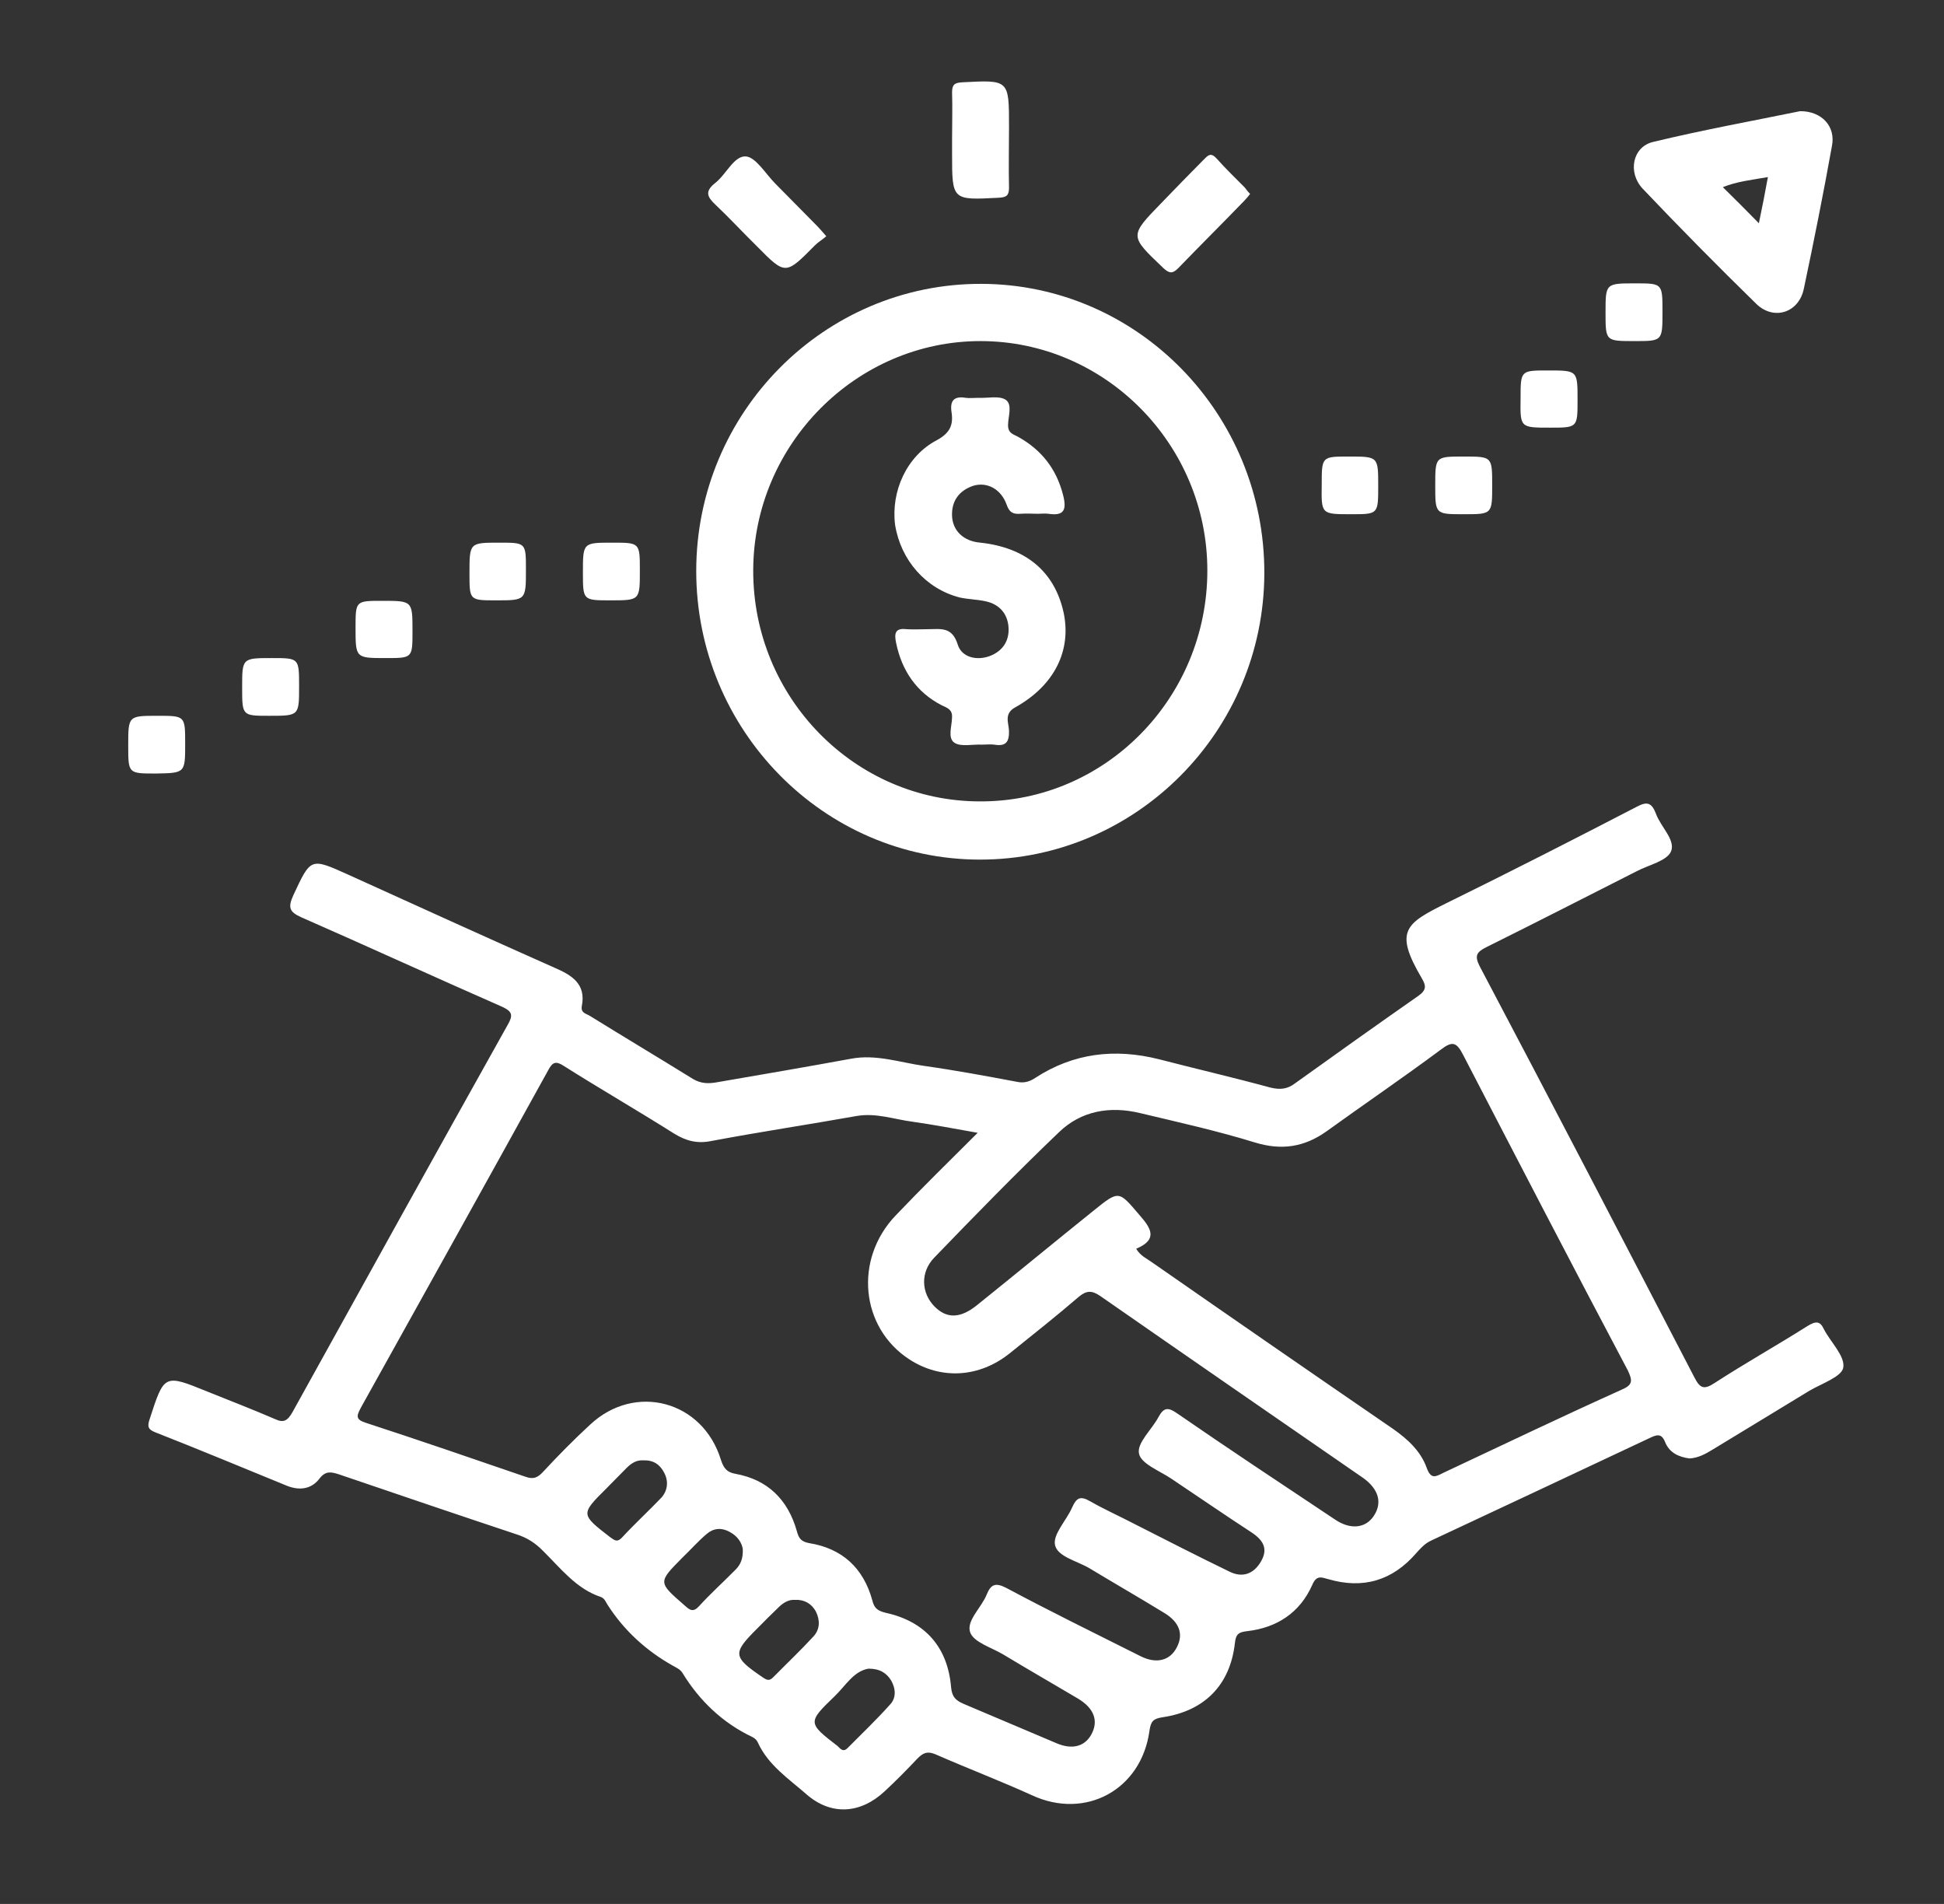 <svg width="48" height="47" viewBox="0 0 48 47" fill="none" xmlns="http://www.w3.org/2000/svg">
<rect x="0" y="0" width="48" height="47" fill="#333333" stroke="none"/>
<path d="M44.623 32.738C43.873 33.213 43.088 33.652 42.338 34.139C42.068 34.317 41.974 34.269 41.834 33.996C40.076 30.612 38.319 27.228 36.537 23.856C36.397 23.583 36.467 23.5 36.701 23.381C37.944 22.764 39.174 22.134 40.416 21.505C40.709 21.351 41.154 21.256 41.26 21.018C41.377 20.733 41.002 20.412 40.885 20.08C40.779 19.807 40.662 19.783 40.416 19.914C38.858 20.721 37.299 21.517 35.729 22.288C34.698 22.799 34.416 22.977 35.108 24.153C35.213 24.331 35.225 24.438 35.026 24.58C34.006 25.293 32.987 26.017 31.979 26.741C31.792 26.884 31.616 26.907 31.37 26.848C30.456 26.599 29.53 26.385 28.616 26.148C27.526 25.875 26.507 25.993 25.558 26.611C25.417 26.706 25.277 26.741 25.113 26.706C24.351 26.563 23.589 26.421 22.828 26.314C22.23 26.231 21.632 26.017 21.011 26.136C19.91 26.338 18.797 26.528 17.695 26.718C17.496 26.753 17.308 26.753 17.109 26.634C16.266 26.112 15.41 25.601 14.567 25.079C14.473 25.02 14.332 25.008 14.367 24.83C14.473 24.283 14.11 24.07 13.699 23.892C11.989 23.132 10.29 22.36 8.59 21.588C7.665 21.172 7.676 21.172 7.243 22.099C7.102 22.407 7.149 22.514 7.442 22.645C9.094 23.369 10.747 24.129 12.399 24.853C12.657 24.972 12.668 25.067 12.539 25.293C10.758 28.475 8.989 31.669 7.22 34.863C7.102 35.065 7.009 35.136 6.786 35.029C6.235 34.792 5.684 34.578 5.122 34.353C4.044 33.913 4.056 33.925 3.692 35.041C3.634 35.219 3.657 35.291 3.845 35.362C4.935 35.789 6.013 36.24 7.091 36.68C7.395 36.799 7.688 36.763 7.887 36.502C8.04 36.3 8.18 36.336 8.368 36.395C9.833 36.894 11.297 37.392 12.762 37.879C13.02 37.962 13.219 38.093 13.406 38.283C13.84 38.71 14.227 39.221 14.836 39.423C14.93 39.458 14.953 39.541 15 39.613C15.41 40.254 15.961 40.753 16.617 41.121C16.699 41.168 16.793 41.204 16.852 41.299C17.273 41.988 17.848 42.534 18.574 42.878C18.644 42.914 18.691 42.961 18.715 43.021C18.972 43.579 19.476 43.911 19.91 44.291C20.519 44.825 21.246 44.778 21.843 44.22C22.125 43.959 22.394 43.685 22.652 43.412C22.792 43.27 22.898 43.222 23.097 43.306C23.882 43.65 24.691 43.959 25.476 44.315C26.8 44.932 28.183 44.184 28.382 42.724C28.417 42.486 28.476 42.427 28.71 42.391C29.741 42.237 30.374 41.596 30.491 40.563C30.514 40.337 30.585 40.29 30.796 40.266C31.522 40.183 32.096 39.815 32.401 39.126C32.507 38.877 32.624 38.936 32.799 38.983C33.655 39.233 34.381 39.019 34.967 38.342C35.073 38.224 35.178 38.105 35.331 38.033C37.135 37.191 38.928 36.347 40.721 35.504C40.896 35.421 41.025 35.362 41.119 35.611C41.224 35.861 41.447 35.967 41.717 36.003C41.928 35.991 42.103 35.896 42.279 35.789C43.076 35.303 43.884 34.816 44.681 34.329C44.986 34.151 45.478 33.984 45.513 33.759C45.56 33.474 45.197 33.13 45.033 32.809C44.939 32.607 44.834 32.607 44.623 32.738ZM15.352 37.962C15.235 38.081 15.176 38.022 15.07 37.95C14.332 37.38 14.332 37.38 14.977 36.739C15.141 36.573 15.305 36.407 15.469 36.24C15.586 36.122 15.715 36.039 15.879 36.05C16.125 36.039 16.289 36.145 16.395 36.347C16.512 36.561 16.488 36.787 16.336 36.965C16.02 37.297 15.668 37.618 15.352 37.962ZM17.262 39.648C17.121 39.803 17.039 39.755 16.91 39.636C16.242 39.055 16.242 39.066 16.852 38.449C17.051 38.259 17.238 38.045 17.449 37.867C17.613 37.725 17.812 37.701 18.023 37.82C18.223 37.927 18.316 38.093 18.34 38.235C18.351 38.485 18.281 38.627 18.164 38.746C17.859 39.055 17.543 39.34 17.262 39.648ZM19.09 41.406C18.996 41.501 18.937 41.477 18.832 41.406C18.082 40.895 18.082 40.812 18.715 40.183C18.879 40.017 19.043 39.85 19.218 39.684C19.336 39.565 19.476 39.482 19.629 39.494C19.863 39.482 20.039 39.589 20.144 39.779C20.25 39.993 20.25 40.218 20.086 40.396C19.758 40.753 19.418 41.073 19.09 41.406ZM21.972 42.083C21.644 42.451 21.281 42.795 20.929 43.151C20.847 43.234 20.789 43.211 20.718 43.139C20.707 43.127 20.695 43.116 20.683 43.104C19.945 42.534 19.933 42.522 20.613 41.869C20.882 41.608 21.082 41.251 21.445 41.192C21.726 41.192 21.89 41.299 22.007 41.489C22.125 41.703 22.125 41.928 21.972 42.083ZM33.924 37.416C33.725 37.725 33.35 37.772 32.964 37.511C31.663 36.644 30.35 35.777 29.061 34.887C28.839 34.733 28.733 34.744 28.604 34.982C28.44 35.291 28.065 35.623 28.124 35.884C28.171 36.134 28.64 36.312 28.921 36.502C29.577 36.941 30.233 37.392 30.889 37.82C31.182 38.01 31.323 38.224 31.136 38.544C30.96 38.853 30.678 38.96 30.35 38.793C29.565 38.413 28.78 38.01 28.007 37.618C27.644 37.428 27.269 37.262 26.917 37.06C26.671 36.917 26.577 36.977 26.472 37.214C26.331 37.535 25.991 37.879 26.05 38.14C26.109 38.425 26.589 38.532 26.894 38.71C27.503 39.078 28.124 39.435 28.745 39.815C29.12 40.04 29.226 40.337 29.061 40.658C28.897 40.99 28.558 41.085 28.159 40.883C27.046 40.325 25.933 39.779 24.843 39.197C24.585 39.066 24.468 39.102 24.363 39.363C24.234 39.684 23.859 40.005 23.953 40.29C24.035 40.539 24.48 40.669 24.761 40.836C25.37 41.204 25.991 41.56 26.612 41.928C27.011 42.166 27.128 42.474 26.952 42.807C26.788 43.116 26.472 43.199 26.085 43.032C25.323 42.712 24.55 42.379 23.788 42.059C23.601 41.976 23.507 41.893 23.484 41.655C23.402 40.658 22.839 40.028 21.878 39.815C21.679 39.767 21.585 39.708 21.539 39.506C21.316 38.699 20.789 38.224 19.98 38.093C19.781 38.057 19.722 37.974 19.675 37.796C19.453 37.012 18.949 36.526 18.164 36.383C17.953 36.347 17.871 36.252 17.801 36.039C17.355 34.578 15.68 34.127 14.567 35.172C14.168 35.54 13.781 35.932 13.418 36.324C13.278 36.478 13.172 36.526 12.973 36.454C11.661 36.003 10.348 35.552 9.036 35.124C8.778 35.041 8.801 34.958 8.907 34.756C10.454 31.978 12 29.199 13.535 26.421C13.641 26.219 13.723 26.183 13.922 26.314C14.824 26.884 15.75 27.418 16.652 27.988C16.945 28.166 17.215 28.237 17.566 28.166C18.762 27.941 19.957 27.762 21.152 27.549C21.632 27.466 22.078 27.632 22.535 27.691C23.038 27.762 23.542 27.858 24.14 27.964C23.413 28.689 22.757 29.33 22.113 30.007C21.082 31.087 21.246 32.773 22.453 33.557C23.238 34.068 24.187 34.008 24.937 33.403C25.511 32.94 26.085 32.488 26.636 32.013C26.823 31.859 26.952 31.847 27.163 31.99C29.331 33.498 31.499 34.994 33.666 36.49C34.041 36.763 34.135 37.096 33.924 37.416ZM40.041 34.305C38.565 34.97 37.1 35.671 35.635 36.359C35.448 36.454 35.331 36.526 35.225 36.229C35.073 35.813 34.756 35.528 34.405 35.279C32.413 33.913 30.421 32.536 28.44 31.158C28.311 31.064 28.159 31.004 28.054 30.826C28.593 30.6 28.429 30.327 28.136 29.995C27.62 29.389 27.632 29.377 26.999 29.888C26.038 30.66 25.089 31.443 24.128 32.215C23.718 32.548 23.378 32.56 23.074 32.251C22.746 31.918 22.722 31.408 23.062 31.052C24.07 30.007 25.089 28.962 26.144 27.953C26.695 27.418 27.409 27.299 28.148 27.477C29.097 27.703 30.058 27.917 30.983 28.202C31.639 28.404 32.202 28.32 32.752 27.929C33.69 27.252 34.651 26.599 35.577 25.91C35.858 25.696 35.963 25.72 36.127 26.041C37.475 28.641 38.822 31.242 40.193 33.83C40.31 34.08 40.322 34.186 40.041 34.305Z" fill="white"/>
<path d="M24.199 21.22C28.054 21.22 31.206 18.05 31.218 14.155C31.229 10.225 28.101 7.019 24.234 7.007C20.355 6.995 17.191 10.177 17.191 14.096C17.191 18.014 20.332 21.22 24.199 21.22ZM24.21 8.42C27.292 8.42 29.811 10.973 29.811 14.084C29.811 17.23 27.292 19.795 24.199 19.783C21.105 19.783 18.586 17.218 18.598 14.072C18.609 10.973 21.14 8.42 24.21 8.42Z" fill="white"/>
<path d="M43.37 7.506C43.804 7.921 44.425 7.719 44.542 7.114C44.788 5.95 45.023 4.775 45.234 3.599C45.327 3.124 44.988 2.744 44.449 2.744C43.288 2.982 42.046 3.207 40.816 3.504C40.312 3.623 40.183 4.252 40.558 4.656C41.472 5.618 42.41 6.568 43.37 7.506ZM43.652 4.371C43.581 4.763 43.511 5.119 43.429 5.511C43.113 5.19 42.831 4.905 42.539 4.62C42.89 4.478 43.253 4.442 43.652 4.371Z" fill="white"/>
<path d="M28.722 6.615C28.875 6.758 28.957 6.758 29.097 6.615C29.636 6.057 30.187 5.511 30.726 4.953C30.773 4.906 30.82 4.846 30.867 4.787C30.808 4.727 30.773 4.68 30.738 4.632C30.503 4.395 30.257 4.158 30.035 3.908C29.894 3.754 29.824 3.837 29.718 3.944C29.367 4.3 29.015 4.656 28.675 5.012C27.879 5.832 27.89 5.82 28.722 6.615Z" fill="white"/>
<path d="M23.508 3.433C23.508 3.552 23.508 3.67 23.508 3.789C23.508 4.953 23.508 4.941 24.668 4.881C24.855 4.87 24.914 4.822 24.914 4.632C24.902 4.133 24.914 3.623 24.914 3.124C24.914 1.96 24.914 1.972 23.754 2.032C23.566 2.044 23.508 2.091 23.508 2.281C23.52 2.661 23.508 3.041 23.508 3.433Z" fill="white"/>
<path d="M17.66 5.048C18.012 5.38 18.34 5.737 18.691 6.081C19.394 6.793 19.394 6.793 20.121 6.057C20.203 5.974 20.308 5.915 20.402 5.832C20.308 5.725 20.25 5.654 20.191 5.594C19.84 5.238 19.488 4.882 19.137 4.526C18.902 4.288 18.656 3.872 18.41 3.861C18.117 3.849 17.93 4.312 17.648 4.526C17.402 4.727 17.461 4.858 17.66 5.048Z" fill="white"/>
<path d="M40.357 8.42C41.049 8.42 41.049 8.42 41.049 7.696C41.049 6.995 41.049 6.995 40.381 6.995C39.643 6.995 39.643 6.995 39.643 7.719C39.643 8.42 39.643 8.42 40.357 8.42Z" fill="white"/>
<path d="M38.272 10.557C38.952 10.557 38.952 10.557 38.952 9.869C38.952 9.145 38.952 9.145 38.225 9.145C37.545 9.145 37.545 9.145 37.545 9.833C37.534 10.557 37.534 10.557 38.272 10.557Z" fill="white"/>
<path d="M33.362 12.694C34.03 12.694 34.03 12.694 34.03 11.994C34.03 11.27 34.03 11.27 33.303 11.27C32.635 11.27 32.635 11.27 32.635 11.97C32.624 12.694 32.624 12.694 33.362 12.694Z" fill="white"/>
<path d="M36.141 12.694C36.844 12.694 36.844 12.694 36.844 11.982C36.844 11.27 36.844 11.27 36.141 11.27C35.438 11.27 35.438 11.27 35.438 11.982C35.438 12.694 35.438 12.694 36.141 12.694Z" fill="white"/>
<path d="M12.248 14.82C12.986 14.82 12.986 14.82 12.986 14.06C12.986 13.396 12.986 13.396 12.33 13.396C11.592 13.396 11.592 13.396 11.592 14.155C11.592 14.82 11.592 14.82 12.248 14.82Z" fill="white"/>
<path d="M15.072 14.82C15.799 14.82 15.799 14.82 15.799 14.084C15.799 13.396 15.799 13.396 15.119 13.396C14.393 13.396 14.393 13.396 14.393 14.132C14.393 14.82 14.393 14.82 15.072 14.82Z" fill="white"/>
<path d="M9.529 16.245C10.185 16.245 10.185 16.245 10.185 15.58C10.185 14.832 10.185 14.832 9.435 14.832C8.779 14.832 8.779 14.832 8.779 15.497C8.779 16.245 8.779 16.245 9.529 16.245Z" fill="white"/>
<path d="M6.646 17.67C7.385 17.67 7.385 17.67 7.385 16.946C7.385 16.245 7.385 16.245 6.717 16.245C5.979 16.245 5.979 16.245 5.979 16.969C5.979 17.67 5.979 17.67 6.646 17.67Z" fill="white"/>
<path d="M4.572 18.359C4.572 17.67 4.572 17.67 3.893 17.67C3.166 17.67 3.166 17.67 3.166 18.406C3.166 19.095 3.166 19.095 3.846 19.095C4.572 19.083 4.572 19.083 4.572 18.359Z" fill="white"/>
<path d="M23.695 14.749C23.906 14.796 24.128 14.796 24.339 14.844C24.667 14.915 24.878 15.14 24.902 15.485C24.925 15.829 24.749 16.079 24.433 16.197C24.105 16.316 23.742 16.221 23.648 15.912C23.507 15.461 23.226 15.532 22.91 15.532C22.734 15.532 22.558 15.544 22.382 15.532C22.101 15.497 22.078 15.639 22.125 15.865C22.265 16.553 22.628 17.088 23.249 17.409C23.367 17.468 23.519 17.503 23.507 17.705C23.507 17.919 23.39 18.216 23.566 18.335C23.73 18.442 24.011 18.37 24.245 18.382C24.351 18.382 24.456 18.37 24.55 18.382C24.831 18.43 24.925 18.323 24.913 18.026C24.902 17.836 24.785 17.61 25.077 17.456C26.05 16.91 26.46 16.043 26.261 15.117C26.038 14.107 25.323 13.514 24.199 13.395C23.788 13.359 23.519 13.098 23.507 12.73C23.495 12.362 23.683 12.113 24.023 11.994C24.363 11.887 24.714 12.065 24.855 12.457C24.925 12.659 25.019 12.694 25.195 12.683C25.335 12.671 25.488 12.683 25.628 12.683C25.71 12.683 25.804 12.671 25.886 12.683C26.273 12.742 26.343 12.588 26.249 12.22C26.085 11.578 25.722 11.115 25.159 10.795C25.042 10.723 24.89 10.711 24.89 10.498C24.89 10.284 25.007 9.987 24.831 9.868C24.667 9.762 24.386 9.833 24.152 9.821C24.046 9.821 23.941 9.833 23.847 9.821C23.566 9.773 23.449 9.88 23.495 10.177C23.542 10.486 23.46 10.688 23.132 10.866C22.382 11.258 21.996 12.136 22.101 12.956C22.242 13.834 22.863 14.535 23.695 14.749Z" fill="white"/>
</svg>
